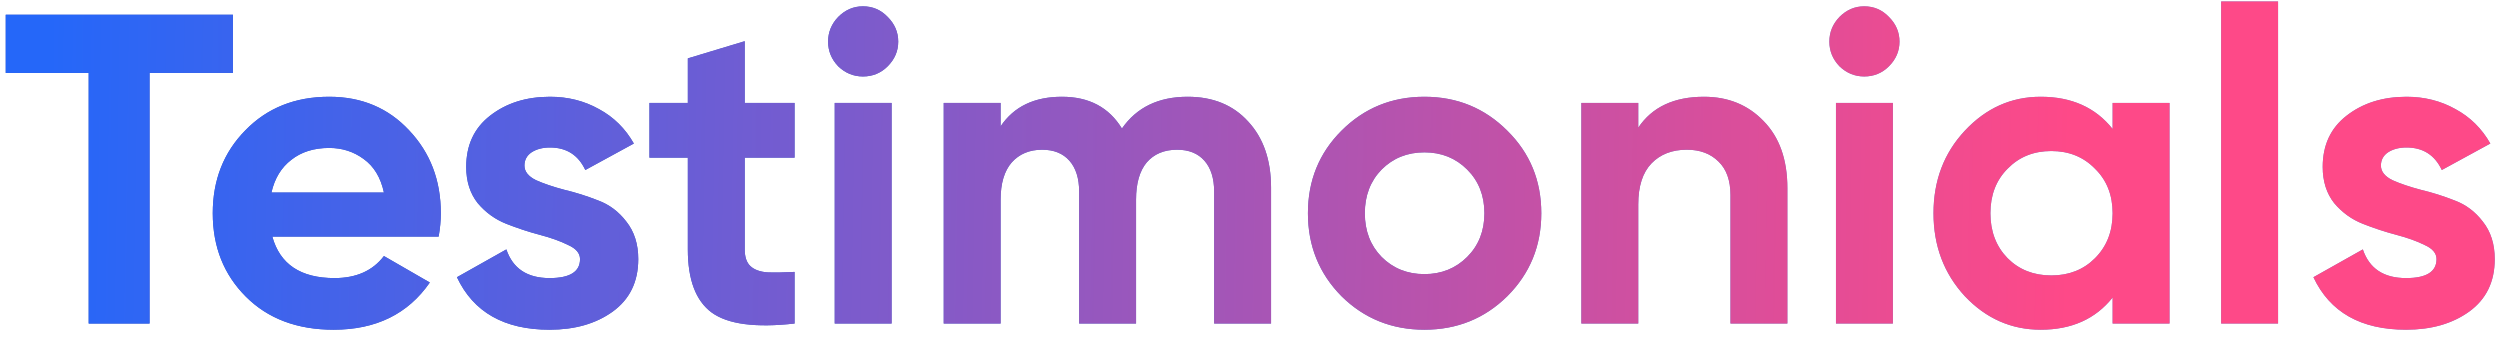 <?xml version="1.0" encoding="UTF-8"?> <svg xmlns="http://www.w3.org/2000/svg" width="170" height="23" viewBox="0 0 170 23" fill="none"> <path d="M15.84 1V4.96H10.17V22H6.03V4.96H0.39V1H15.84ZM18.517 16.09C19.037 17.97 20.447 18.91 22.747 18.91C24.227 18.91 25.347 18.41 26.107 17.41L29.227 19.21C27.747 21.35 25.567 22.42 22.687 22.42C20.207 22.42 18.217 21.67 16.717 20.17C15.217 18.67 14.467 16.78 14.467 14.5C14.467 12.24 15.207 10.36 16.687 8.86C18.167 7.34 20.067 6.58 22.387 6.58C24.587 6.58 26.397 7.34 27.817 8.86C29.257 10.38 29.977 12.26 29.977 14.5C29.977 15 29.927 15.53 29.827 16.09H18.517ZM18.457 13.09H26.107C25.887 12.07 25.427 11.31 24.727 10.81C24.047 10.31 23.267 10.06 22.387 10.06C21.347 10.06 20.487 10.33 19.807 10.87C19.127 11.39 18.677 12.13 18.457 13.09ZM35.662 11.26C35.662 11.66 35.922 11.99 36.442 12.25C36.982 12.49 37.632 12.71 38.392 12.91C39.152 13.09 39.912 13.33 40.672 13.63C41.432 13.91 42.072 14.39 42.592 15.07C43.132 15.75 43.402 16.6 43.402 17.62C43.402 19.16 42.822 20.35 41.662 21.19C40.522 22.01 39.092 22.42 37.372 22.42C34.292 22.42 32.192 21.23 31.072 18.85L34.432 16.96C34.872 18.26 35.852 18.91 37.372 18.91C38.752 18.91 39.442 18.48 39.442 17.62C39.442 17.22 39.172 16.9 38.632 16.66C38.112 16.4 37.472 16.17 36.712 15.97C35.952 15.77 35.192 15.52 34.432 15.22C33.672 14.92 33.022 14.45 32.482 13.81C31.962 13.15 31.702 12.33 31.702 11.35C31.702 9.87 32.242 8.71 33.322 7.87C34.422 7.01 35.782 6.58 37.402 6.58C38.622 6.58 39.732 6.86 40.732 7.42C41.732 7.96 42.522 8.74 43.102 9.76L39.802 11.56C39.322 10.54 38.522 10.03 37.402 10.03C36.902 10.03 36.482 10.14 36.142 10.36C35.822 10.58 35.662 10.88 35.662 11.26ZM54.032 10.72H50.642V16.96C50.642 17.48 50.772 17.86 51.032 18.1C51.292 18.34 51.672 18.48 52.172 18.52C52.672 18.54 53.292 18.53 54.032 18.49V22C51.372 22.3 49.492 22.05 48.392 21.25C47.312 20.45 46.772 19.02 46.772 16.96V10.72H44.162V7H46.772V3.97L50.642 2.8V7H54.032V10.72ZM58.68 5.2C58.04 5.2 57.48 4.97 57 4.51C56.54 4.03 56.31 3.47 56.31 2.83C56.31 2.19 56.54 1.63 57 1.15C57.48 0.67 58.04 0.43 58.68 0.43C59.34 0.43 59.9 0.67 60.36 1.15C60.84 1.63 61.08 2.19 61.08 2.83C61.08 3.47 60.84 4.03 60.36 4.51C59.9 4.97 59.34 5.2 58.68 5.2ZM56.76 22V7H60.63V22H56.76ZM80.762 6.58C82.482 6.58 83.852 7.14 84.872 8.26C85.912 9.38 86.432 10.88 86.432 12.76V22H82.562V13.03C82.562 12.13 82.342 11.43 81.902 10.93C81.462 10.43 80.842 10.18 80.042 10.18C79.162 10.18 78.472 10.47 77.972 11.05C77.492 11.63 77.252 12.47 77.252 13.57V22H73.382V13.03C73.382 12.13 73.162 11.43 72.722 10.93C72.282 10.43 71.662 10.18 70.862 10.18C70.002 10.18 69.312 10.47 68.792 11.05C68.292 11.63 68.042 12.47 68.042 13.57V22H64.172V7H68.042V8.59C68.942 7.25 70.332 6.58 72.212 6.58C74.052 6.58 75.412 7.3 76.292 8.74C77.292 7.3 78.782 6.58 80.762 6.58ZM102.499 20.14C100.959 21.66 99.079 22.42 96.859 22.42C94.639 22.42 92.759 21.66 91.219 20.14C89.699 18.6 88.939 16.72 88.939 14.5C88.939 12.28 89.699 10.41 91.219 8.89C92.759 7.35 94.639 6.58 96.859 6.58C99.079 6.58 100.959 7.35 102.499 8.89C104.039 10.41 104.809 12.28 104.809 14.5C104.809 16.72 104.039 18.6 102.499 20.14ZM93.949 17.47C94.729 18.25 95.699 18.64 96.859 18.64C98.019 18.64 98.989 18.25 99.769 17.47C100.549 16.69 100.939 15.7 100.939 14.5C100.939 13.3 100.549 12.31 99.769 11.53C98.989 10.75 98.019 10.36 96.859 10.36C95.699 10.36 94.729 10.75 93.949 11.53C93.189 12.31 92.809 13.3 92.809 14.5C92.809 15.7 93.189 16.69 93.949 17.47ZM115.872 6.58C117.512 6.58 118.862 7.13 119.922 8.23C121.002 9.33 121.542 10.85 121.542 12.79V22H117.672V13.27C117.672 12.27 117.402 11.51 116.862 10.99C116.322 10.45 115.602 10.18 114.702 10.18C113.702 10.18 112.902 10.49 112.302 11.11C111.702 11.73 111.402 12.66 111.402 13.9V22H107.532V7H111.402V8.68C112.342 7.28 113.832 6.58 115.872 6.58ZM126.766 5.2C126.126 5.2 125.566 4.97 125.086 4.51C124.626 4.03 124.396 3.47 124.396 2.83C124.396 2.19 124.626 1.63 125.086 1.15C125.566 0.67 126.126 0.43 126.766 0.43C127.426 0.43 127.986 0.67 128.446 1.15C128.926 1.63 129.166 2.19 129.166 2.83C129.166 3.47 128.926 4.03 128.446 4.51C127.986 4.97 127.426 5.2 126.766 5.2ZM124.846 22V7H128.716V22H124.846ZM143.658 7H147.528V22H143.658V20.23C142.498 21.69 140.868 22.42 138.768 22.42C136.768 22.42 135.048 21.66 133.608 20.14C132.188 18.6 131.478 16.72 131.478 14.5C131.478 12.28 132.188 10.41 133.608 8.89C135.048 7.35 136.768 6.58 138.768 6.58C140.868 6.58 142.498 7.31 143.658 8.77V7ZM136.518 17.56C137.298 18.34 138.288 18.73 139.488 18.73C140.688 18.73 141.678 18.34 142.458 17.56C143.258 16.76 143.658 15.74 143.658 14.5C143.658 13.26 143.258 12.25 142.458 11.47C141.678 10.67 140.688 10.27 139.488 10.27C138.288 10.27 137.298 10.67 136.518 11.47C135.738 12.25 135.348 13.26 135.348 14.5C135.348 15.74 135.738 16.76 136.518 17.56ZM151.038 22V0.1H154.908V22H151.038ZM161.903 11.26C161.903 11.66 162.163 11.99 162.683 12.25C163.223 12.49 163.873 12.71 164.633 12.91C165.393 13.09 166.153 13.33 166.913 13.63C167.673 13.91 168.313 14.39 168.833 15.07C169.373 15.75 169.643 16.6 169.643 17.62C169.643 19.16 169.063 20.35 167.903 21.19C166.763 22.01 165.333 22.42 163.613 22.42C160.533 22.42 158.433 21.23 157.313 18.85L160.673 16.96C161.113 18.26 162.093 18.91 163.613 18.91C164.993 18.91 165.683 18.48 165.683 17.62C165.683 17.22 165.413 16.9 164.873 16.66C164.353 16.4 163.713 16.17 162.953 15.97C162.193 15.77 161.433 15.52 160.673 15.22C159.913 14.92 159.263 14.45 158.723 13.81C158.203 13.15 157.943 12.33 157.943 11.35C157.943 9.87 158.483 8.71 159.563 7.87C160.663 7.01 162.023 6.58 163.643 6.58C164.863 6.58 165.973 6.86 166.973 7.42C167.973 7.96 168.763 8.74 169.343 9.76L166.043 11.56C165.563 10.54 164.763 10.03 163.643 10.03C163.143 10.03 162.723 10.14 162.383 10.36C162.063 10.58 161.903 10.88 161.903 11.26Z" fill="url(#paint0_linear)"></path> <path d="M15.84 1V4.96H10.17V22H6.03V4.96H0.39V1H15.84ZM18.517 16.09C19.037 17.97 20.447 18.91 22.747 18.91C24.227 18.91 25.347 18.41 26.107 17.41L29.227 19.21C27.747 21.35 25.567 22.42 22.687 22.42C20.207 22.42 18.217 21.67 16.717 20.17C15.217 18.67 14.467 16.78 14.467 14.5C14.467 12.24 15.207 10.36 16.687 8.86C18.167 7.34 20.067 6.58 22.387 6.58C24.587 6.58 26.397 7.34 27.817 8.86C29.257 10.38 29.977 12.26 29.977 14.5C29.977 15 29.927 15.53 29.827 16.09H18.517ZM18.457 13.09H26.107C25.887 12.07 25.427 11.31 24.727 10.81C24.047 10.31 23.267 10.06 22.387 10.06C21.347 10.06 20.487 10.33 19.807 10.87C19.127 11.39 18.677 12.13 18.457 13.09ZM35.662 11.26C35.662 11.66 35.922 11.99 36.442 12.25C36.982 12.49 37.632 12.71 38.392 12.91C39.152 13.09 39.912 13.33 40.672 13.63C41.432 13.91 42.072 14.39 42.592 15.07C43.132 15.75 43.402 16.6 43.402 17.62C43.402 19.16 42.822 20.35 41.662 21.19C40.522 22.01 39.092 22.42 37.372 22.42C34.292 22.42 32.192 21.23 31.072 18.85L34.432 16.96C34.872 18.26 35.852 18.91 37.372 18.91C38.752 18.91 39.442 18.48 39.442 17.62C39.442 17.22 39.172 16.9 38.632 16.66C38.112 16.4 37.472 16.17 36.712 15.97C35.952 15.77 35.192 15.52 34.432 15.22C33.672 14.92 33.022 14.45 32.482 13.81C31.962 13.15 31.702 12.33 31.702 11.35C31.702 9.87 32.242 8.71 33.322 7.87C34.422 7.01 35.782 6.58 37.402 6.58C38.622 6.58 39.732 6.86 40.732 7.42C41.732 7.96 42.522 8.74 43.102 9.76L39.802 11.56C39.322 10.54 38.522 10.03 37.402 10.03C36.902 10.03 36.482 10.14 36.142 10.36C35.822 10.58 35.662 10.88 35.662 11.26ZM54.032 10.72H50.642V16.96C50.642 17.48 50.772 17.86 51.032 18.1C51.292 18.34 51.672 18.48 52.172 18.52C52.672 18.54 53.292 18.53 54.032 18.49V22C51.372 22.3 49.492 22.05 48.392 21.25C47.312 20.45 46.772 19.02 46.772 16.96V10.72H44.162V7H46.772V3.97L50.642 2.8V7H54.032V10.72ZM58.68 5.2C58.04 5.2 57.48 4.97 57 4.51C56.54 4.03 56.31 3.47 56.31 2.83C56.31 2.19 56.54 1.63 57 1.15C57.48 0.67 58.04 0.43 58.68 0.43C59.34 0.43 59.9 0.67 60.36 1.15C60.84 1.63 61.08 2.19 61.08 2.83C61.08 3.47 60.84 4.03 60.36 4.51C59.9 4.97 59.34 5.2 58.68 5.2ZM56.76 22V7H60.63V22H56.76ZM80.762 6.58C82.482 6.58 83.852 7.14 84.872 8.26C85.912 9.38 86.432 10.88 86.432 12.76V22H82.562V13.03C82.562 12.13 82.342 11.43 81.902 10.93C81.462 10.43 80.842 10.18 80.042 10.18C79.162 10.18 78.472 10.47 77.972 11.05C77.492 11.63 77.252 12.47 77.252 13.57V22H73.382V13.03C73.382 12.13 73.162 11.43 72.722 10.93C72.282 10.43 71.662 10.18 70.862 10.18C70.002 10.18 69.312 10.47 68.792 11.05C68.292 11.63 68.042 12.47 68.042 13.57V22H64.172V7H68.042V8.59C68.942 7.25 70.332 6.58 72.212 6.58C74.052 6.58 75.412 7.3 76.292 8.74C77.292 7.3 78.782 6.58 80.762 6.58ZM102.499 20.14C100.959 21.66 99.079 22.42 96.859 22.42C94.639 22.42 92.759 21.66 91.219 20.14C89.699 18.6 88.939 16.72 88.939 14.5C88.939 12.28 89.699 10.41 91.219 8.89C92.759 7.35 94.639 6.58 96.859 6.58C99.079 6.58 100.959 7.35 102.499 8.89C104.039 10.41 104.809 12.28 104.809 14.5C104.809 16.72 104.039 18.6 102.499 20.14ZM93.949 17.47C94.729 18.25 95.699 18.64 96.859 18.64C98.019 18.64 98.989 18.25 99.769 17.47C100.549 16.69 100.939 15.7 100.939 14.5C100.939 13.3 100.549 12.31 99.769 11.53C98.989 10.75 98.019 10.36 96.859 10.36C95.699 10.36 94.729 10.75 93.949 11.53C93.189 12.31 92.809 13.3 92.809 14.5C92.809 15.7 93.189 16.69 93.949 17.47ZM115.872 6.58C117.512 6.58 118.862 7.13 119.922 8.23C121.002 9.33 121.542 10.85 121.542 12.79V22H117.672V13.27C117.672 12.27 117.402 11.51 116.862 10.99C116.322 10.45 115.602 10.18 114.702 10.18C113.702 10.18 112.902 10.49 112.302 11.11C111.702 11.73 111.402 12.66 111.402 13.9V22H107.532V7H111.402V8.68C112.342 7.28 113.832 6.58 115.872 6.58ZM126.766 5.2C126.126 5.2 125.566 4.97 125.086 4.51C124.626 4.03 124.396 3.47 124.396 2.83C124.396 2.19 124.626 1.63 125.086 1.15C125.566 0.67 126.126 0.43 126.766 0.43C127.426 0.43 127.986 0.67 128.446 1.15C128.926 1.63 129.166 2.19 129.166 2.83C129.166 3.47 128.926 4.03 128.446 4.51C127.986 4.97 127.426 5.2 126.766 5.2ZM124.846 22V7H128.716V22H124.846ZM143.658 7H147.528V22H143.658V20.23C142.498 21.69 140.868 22.42 138.768 22.42C136.768 22.42 135.048 21.66 133.608 20.14C132.188 18.6 131.478 16.72 131.478 14.5C131.478 12.28 132.188 10.41 133.608 8.89C135.048 7.35 136.768 6.58 138.768 6.58C140.868 6.58 142.498 7.31 143.658 8.77V7ZM136.518 17.56C137.298 18.34 138.288 18.73 139.488 18.73C140.688 18.73 141.678 18.34 142.458 17.56C143.258 16.76 143.658 15.74 143.658 14.5C143.658 13.26 143.258 12.25 142.458 11.47C141.678 10.67 140.688 10.27 139.488 10.27C138.288 10.27 137.298 10.67 136.518 11.47C135.738 12.25 135.348 13.26 135.348 14.5C135.348 15.74 135.738 16.76 136.518 17.56ZM151.038 22V0.1H154.908V22H151.038ZM161.903 11.26C161.903 11.66 162.163 11.99 162.683 12.25C163.223 12.49 163.873 12.71 164.633 12.91C165.393 13.09 166.153 13.33 166.913 13.63C167.673 13.91 168.313 14.39 168.833 15.07C169.373 15.75 169.643 16.6 169.643 17.62C169.643 19.16 169.063 20.35 167.903 21.19C166.763 22.01 165.333 22.42 163.613 22.42C160.533 22.42 158.433 21.23 157.313 18.85L160.673 16.96C161.113 18.26 162.093 18.91 163.613 18.91C164.993 18.91 165.683 18.48 165.683 17.62C165.683 17.22 165.413 16.9 164.873 16.66C164.353 16.4 163.713 16.17 162.953 15.97C162.193 15.77 161.433 15.52 160.673 15.22C159.913 14.92 159.263 14.45 158.723 13.81C158.203 13.15 157.943 12.33 157.943 11.35C157.943 9.87 158.483 8.71 159.563 7.87C160.663 7.01 162.023 6.58 163.643 6.58C164.863 6.58 165.973 6.86 166.973 7.42C167.973 7.96 168.763 8.74 169.343 9.76L166.043 11.56C165.563 10.54 164.763 10.03 163.643 10.03C163.143 10.03 162.723 10.14 162.383 10.36C162.063 10.58 161.903 10.88 161.903 11.26Z" fill="url(#paint1_linear)"></path> <defs> <linearGradient id="paint0_linear" x1="3.226" y1="11.379" x2="125.831" y2="11.783" gradientUnits="userSpaceOnUse"> <stop stop-color="#3754BB"></stop> <stop offset="1" stop-color="#7289CE"></stop> </linearGradient> <linearGradient id="paint1_linear" x1="3.226" y1="11.379" x2="140.751" y2="13.676" gradientUnits="userSpaceOnUse"> <stop stop-color="#2567F9"></stop> <stop offset="1" stop-color="#FE4988"></stop> </linearGradient> </defs> </svg> 